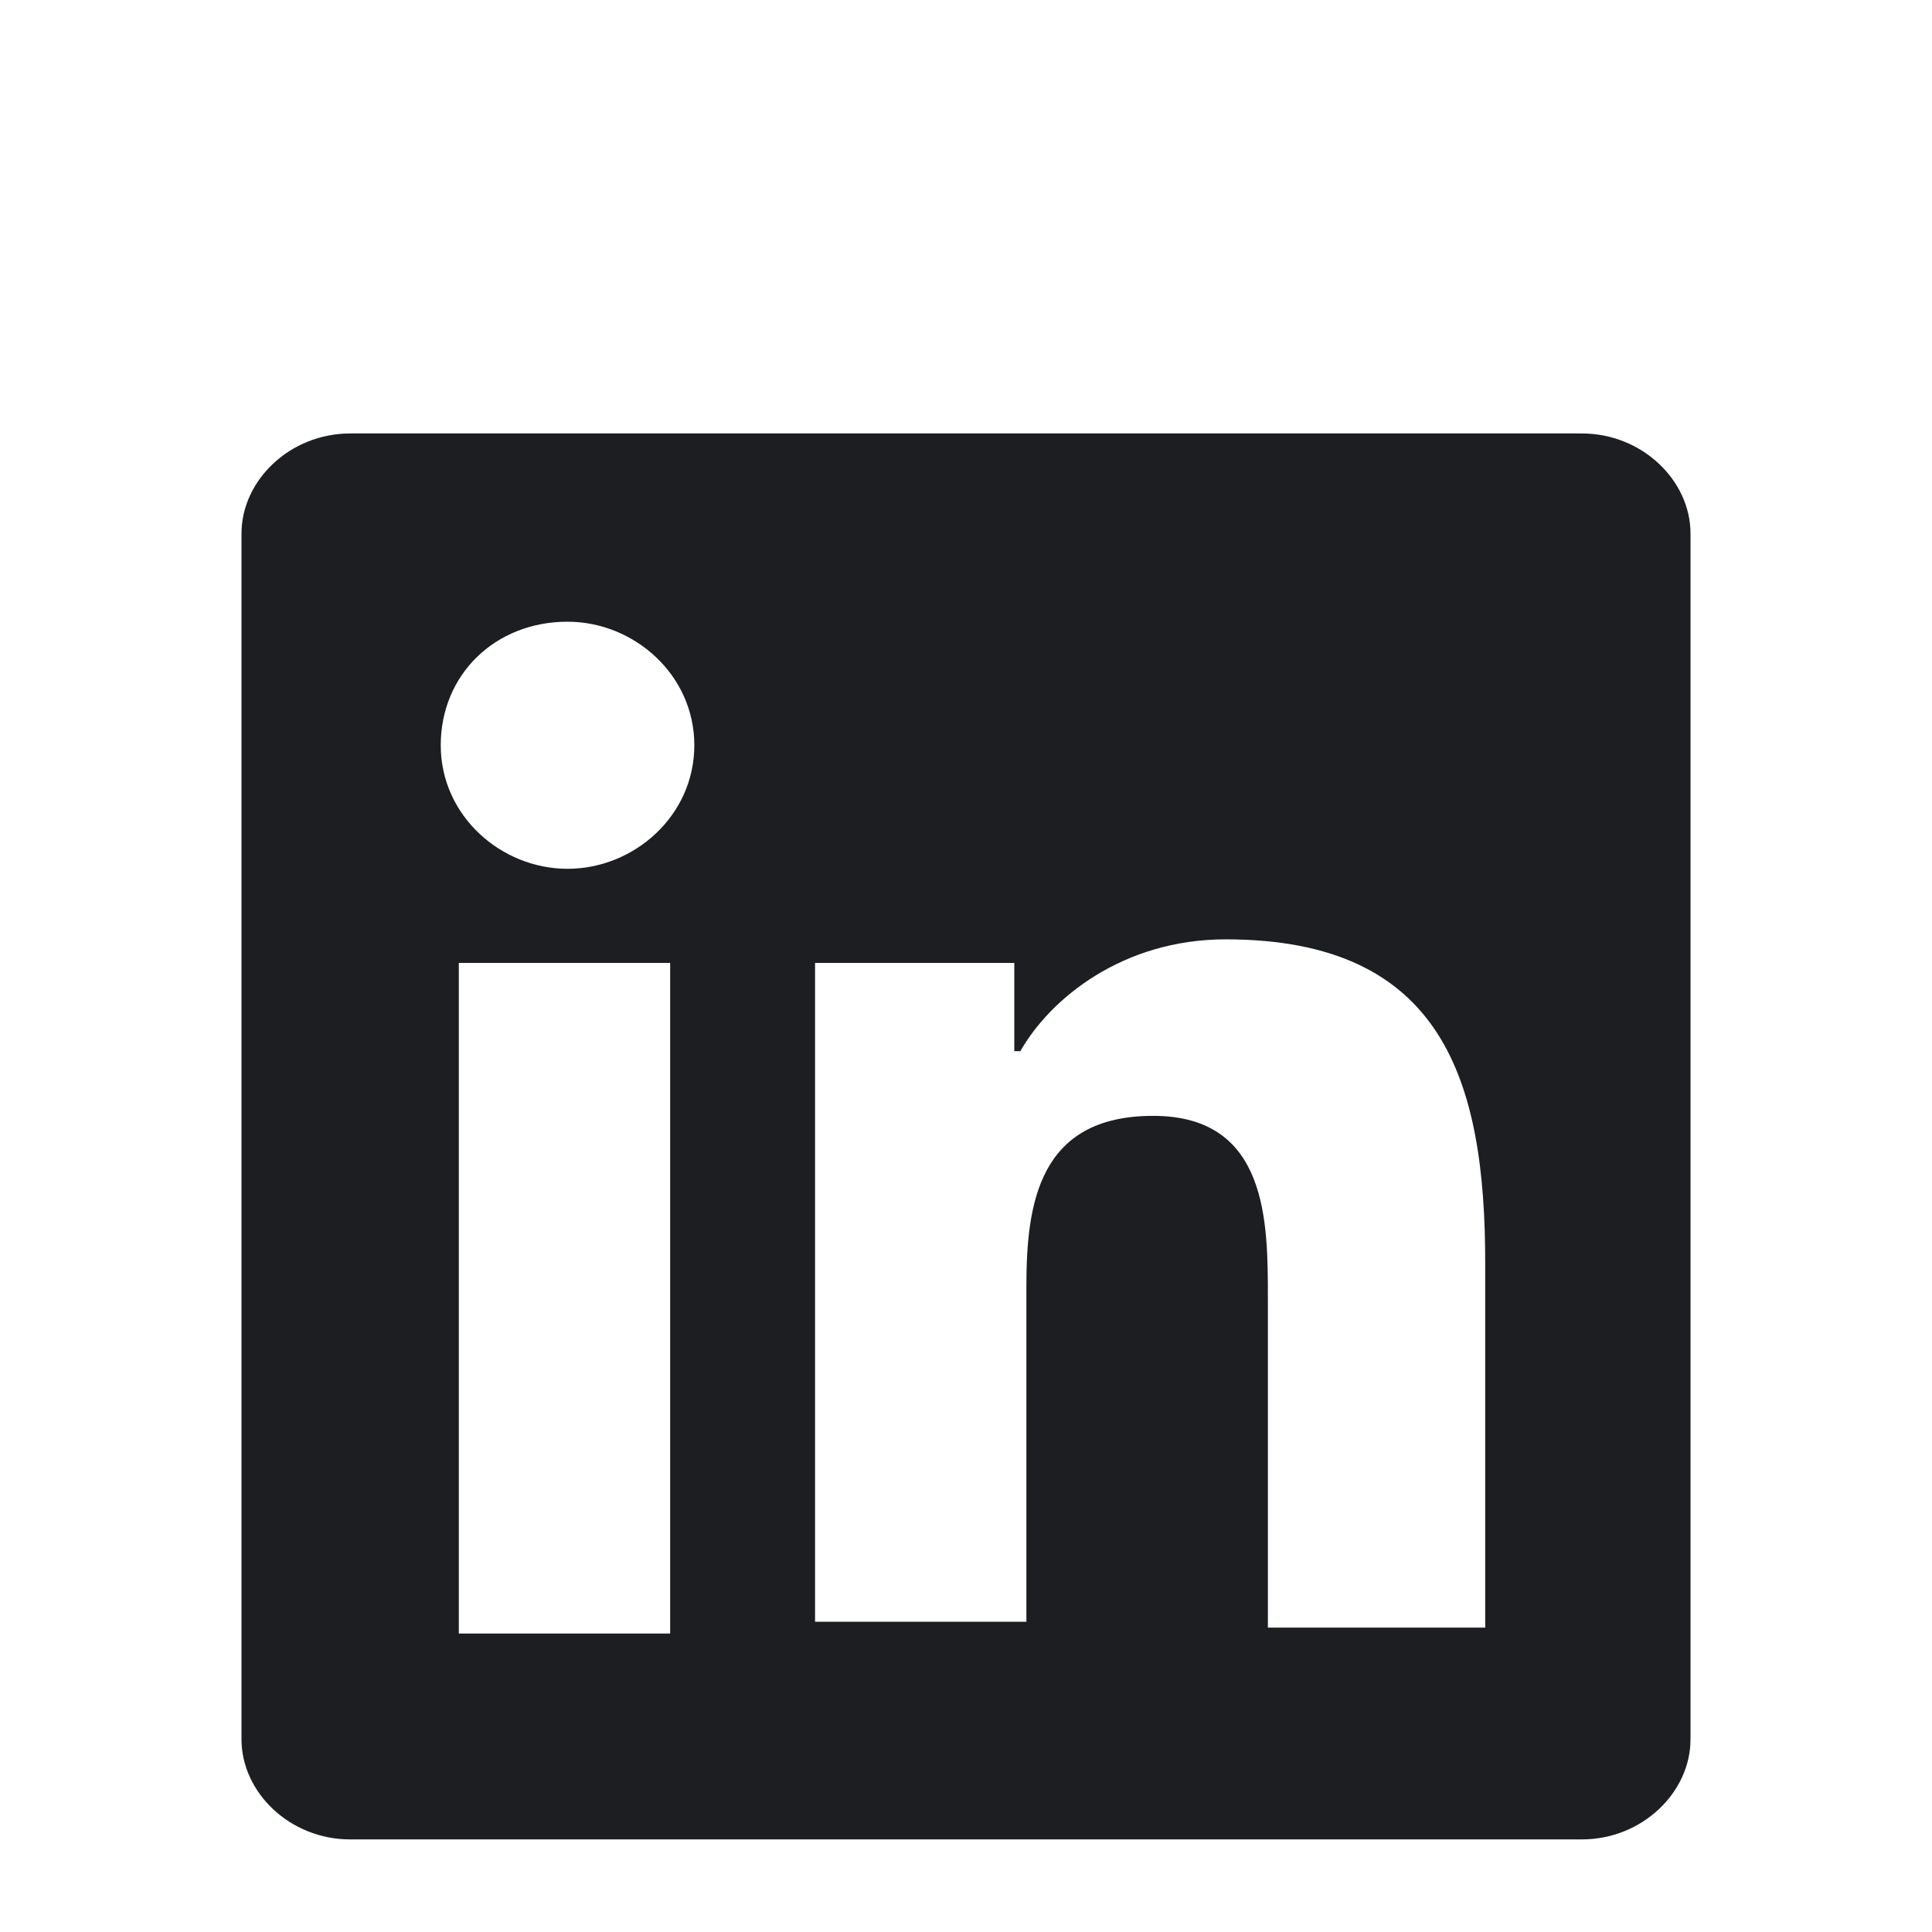 <svg width="39" height="39" viewBox="0 0 39 39" fill="none" xmlns="http://www.w3.org/2000/svg">
<path d="M31.931 8.75H7.069C5.85 8.75 4.875 9.7 4.875 10.769V35.112C4.875 36.181 5.85 37.131 7.069 37.131H31.931C33.15 37.131 34.125 36.181 34.125 35.112V10.769C34.125 9.7 33.15 8.75 31.931 8.75ZM13.528 32.975H9.262V19.438H13.528V32.975ZM11.456 17.538C10.116 17.538 8.897 16.469 8.897 15.044C8.897 13.619 9.994 12.55 11.456 12.55C12.797 12.55 14.016 13.619 14.016 15.044C14.016 16.469 12.797 17.538 11.456 17.538ZM29.859 32.856H25.594V26.206C25.594 24.663 25.594 22.525 23.278 22.525C20.962 22.525 20.719 24.306 20.719 25.969V32.737H16.453V19.438H20.475V21.219H20.597C21.206 20.15 22.669 18.962 24.741 18.962C29.128 18.962 29.981 21.812 29.981 25.494V32.856H29.859Z" fill="#1C1E21"/>
</svg>
